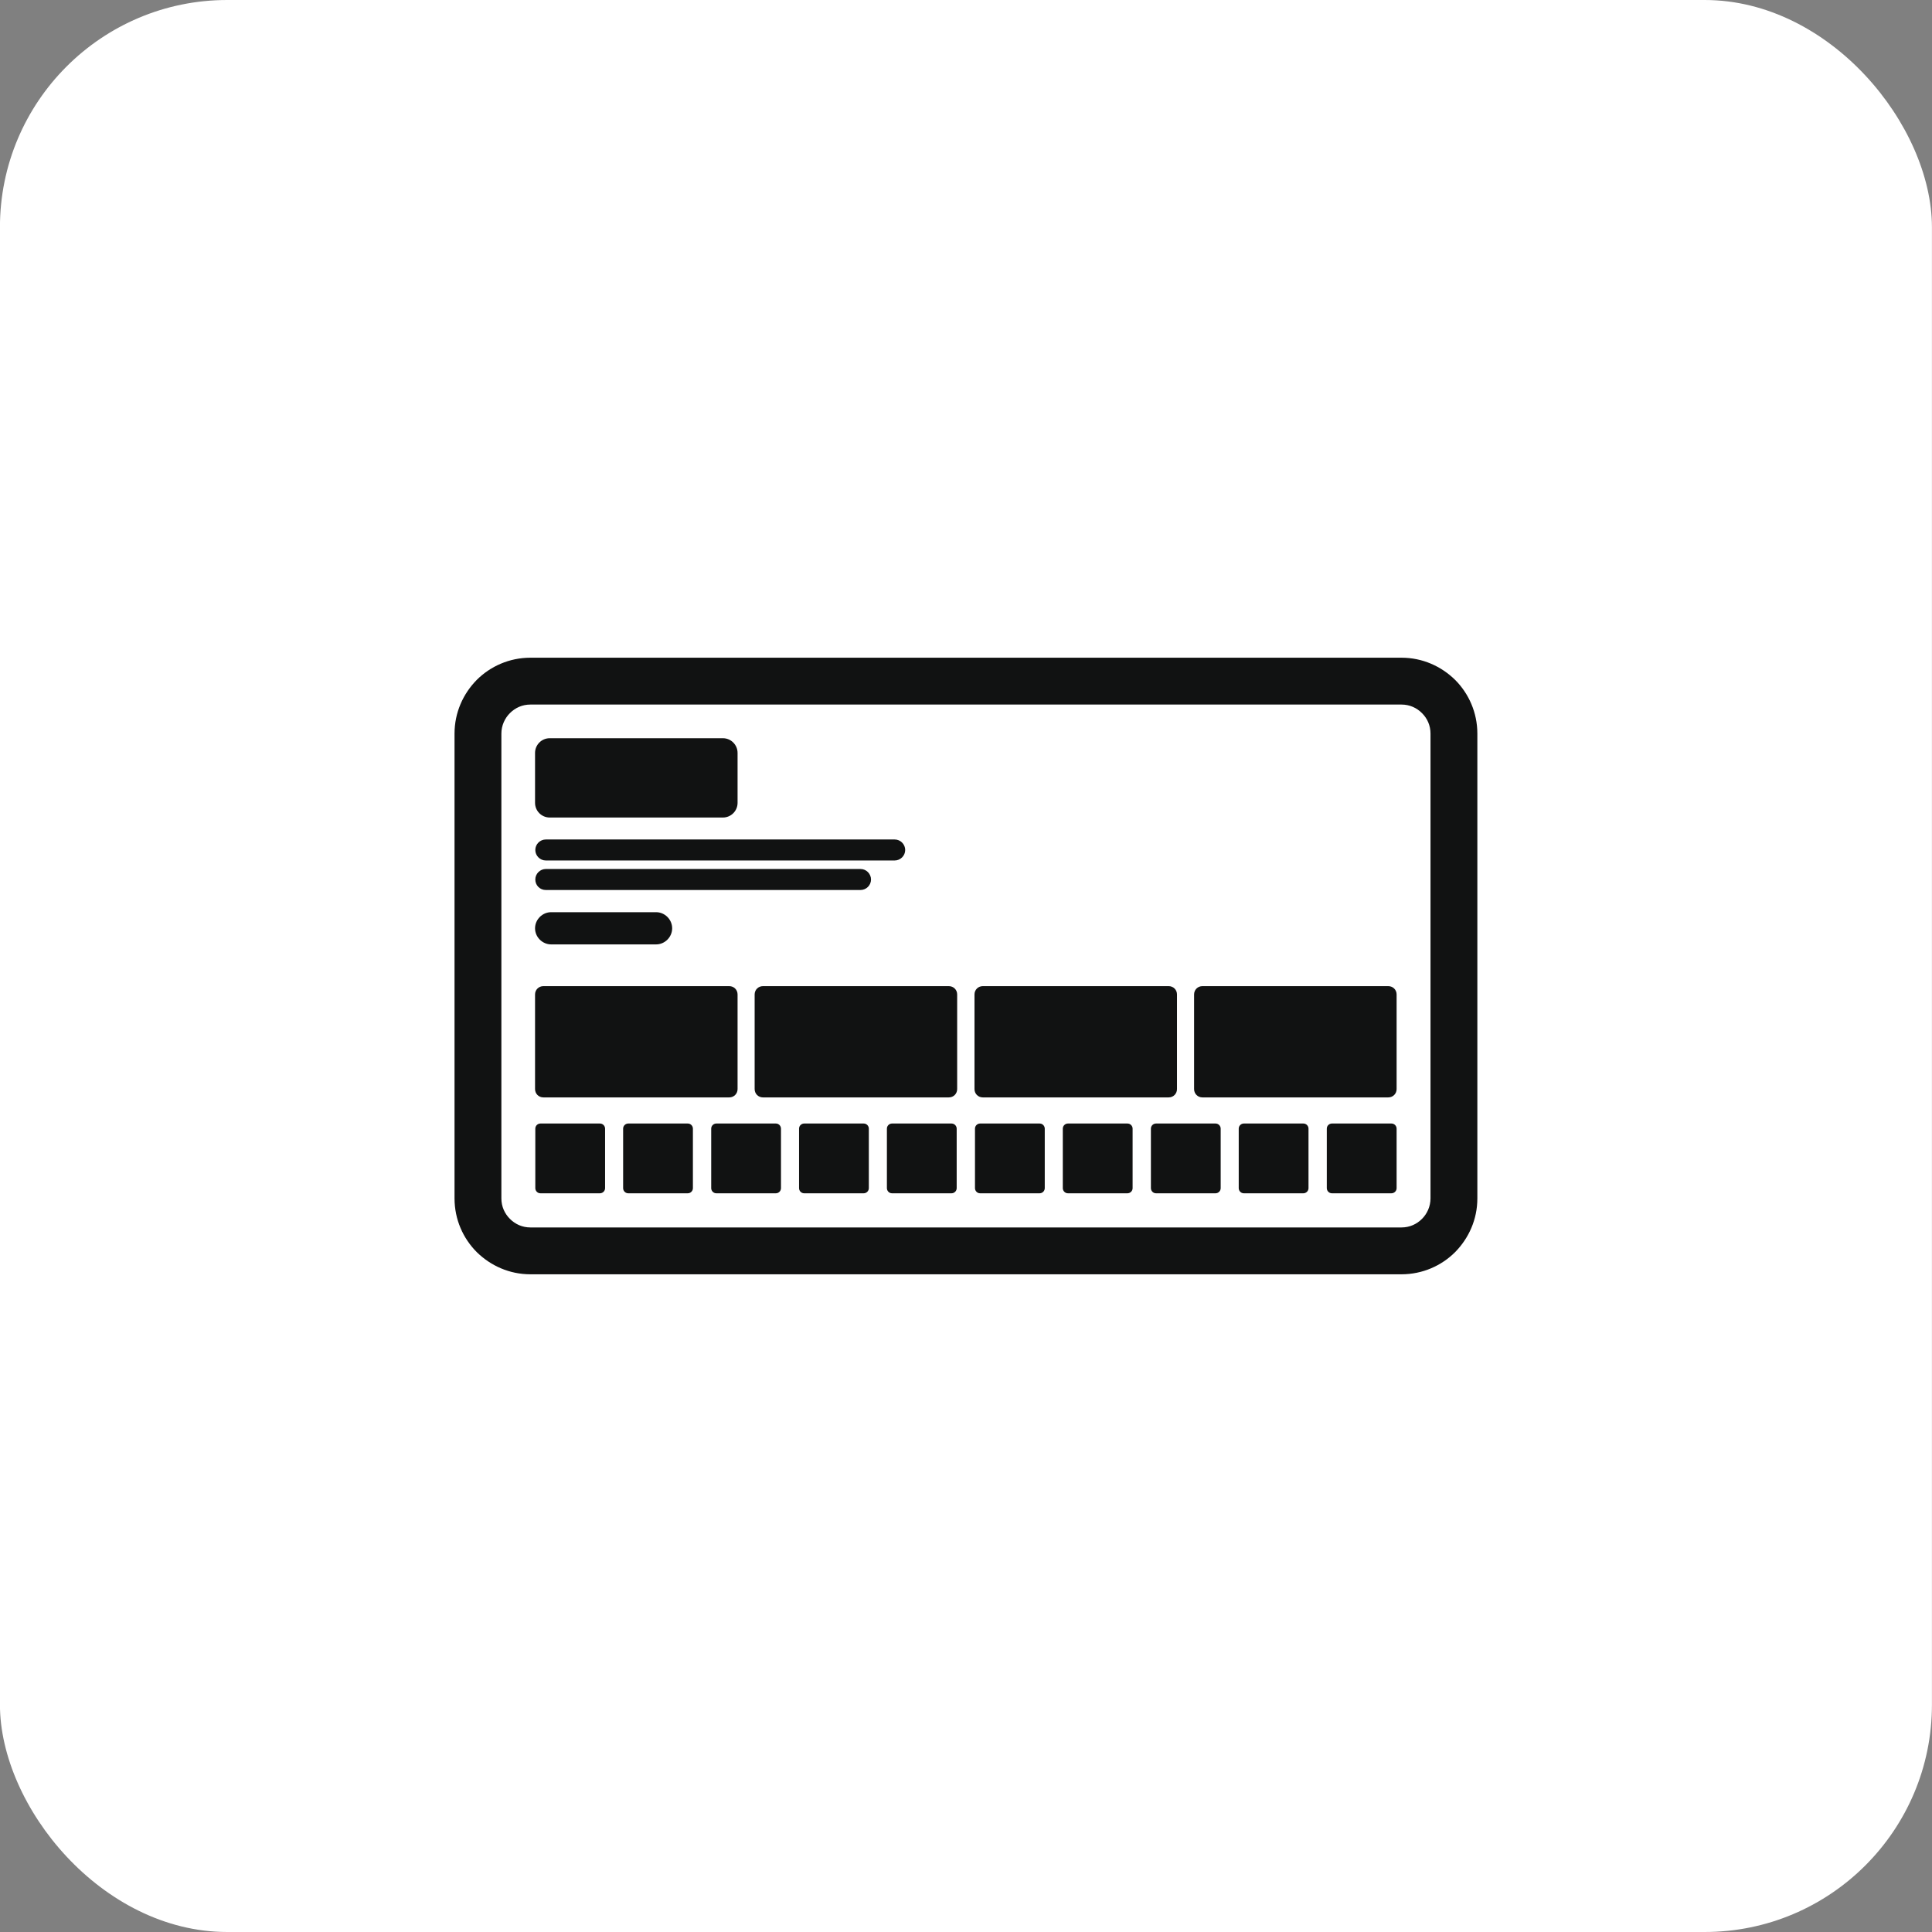 <svg width="68" height="68" viewBox="0 0 68 68" fill="none" xmlns="http://www.w3.org/2000/svg">
<rect x="0" y="0" width="68" height="68" fill="#808080" stroke="none"/>
<rect x="-0.002" y="0" width="68" height="68" rx="8" fill="white"/>
<path fill-rule="evenodd" clip-rule="evenodd" d="M19.124 34.709H25.668C25.831 34.709 25.96 34.837 25.96 35.001V38.333C25.96 38.496 25.831 38.625 25.668 38.625H19.124C18.961 38.625 18.832 38.496 18.832 38.333V35.001C18.832 34.837 18.961 34.709 19.124 34.709ZM26.853 34.709H33.397C33.56 34.709 33.689 34.837 33.689 35.001V38.333C33.689 38.496 33.56 38.625 33.397 38.625H26.853C26.69 38.625 26.561 38.496 26.561 38.333V35.001C26.561 34.837 26.69 34.709 26.853 34.709ZM34.591 34.709H41.135C41.298 34.709 41.426 34.837 41.426 35.001V38.333C41.426 38.496 41.298 38.625 41.135 38.625H34.591C34.427 38.625 34.299 38.496 34.299 38.333V35.001C34.299 34.837 34.427 34.709 34.591 34.709ZM42.32 34.709H48.864C49.027 34.709 49.156 34.837 49.156 35.001V38.333C49.156 38.496 49.027 38.625 48.864 38.625H42.32C42.156 38.625 42.028 38.496 42.028 38.333V35.001C42.028 34.837 42.156 34.709 42.32 34.709ZM19.021 39.544H21.116C21.219 39.544 21.297 39.629 21.297 39.724V41.819C21.297 41.922 21.211 42 21.116 42H19.021C18.918 42 18.841 41.914 18.841 41.819V39.724C18.841 39.621 18.927 39.544 19.021 39.544ZM40.688 39.544H42.783C42.886 39.544 42.964 39.629 42.964 39.724V41.819C42.964 41.922 42.878 42 42.783 42H40.688C40.585 42 40.508 41.914 40.508 41.819V39.724C40.508 39.621 40.593 39.544 40.688 39.544ZM43.779 39.544H45.875C45.978 39.544 46.055 39.629 46.055 39.724V41.819C46.055 41.922 45.969 42 45.875 42H43.779C43.676 42 43.599 41.914 43.599 41.819V39.724C43.599 39.621 43.685 39.544 43.779 39.544ZM46.88 39.544H48.975C49.078 39.544 49.156 39.629 49.156 39.724V41.819C49.156 41.922 49.07 42 48.975 42H46.88C46.777 42 46.699 41.914 46.699 41.819V39.724C46.699 39.621 46.785 39.544 46.88 39.544ZM22.113 39.544H24.208C24.311 39.544 24.388 39.629 24.388 39.724V41.819C24.388 41.922 24.302 42 24.208 42H22.113C22.009 42 21.932 41.914 21.932 41.819V39.724C21.932 39.621 22.018 39.544 22.113 39.544ZM25.213 39.544H27.308C27.411 39.544 27.488 39.629 27.488 39.724V41.819C27.488 41.922 27.403 42 27.308 42H25.213C25.11 42 25.032 41.914 25.032 41.819V39.724C25.032 39.621 25.118 39.544 25.213 39.544ZM28.304 39.544H30.4C30.503 39.544 30.58 39.629 30.58 39.724V41.819C30.58 41.922 30.494 42 30.4 42H28.304C28.201 42 28.124 41.914 28.124 41.819V39.724C28.124 39.621 28.21 39.544 28.304 39.544ZM31.396 39.544H33.491C33.594 39.544 33.672 39.629 33.672 39.724V41.819C33.672 41.922 33.586 42 33.491 42H31.396C31.293 42 31.216 41.914 31.216 41.819V39.724C31.216 39.621 31.302 39.544 31.396 39.544ZM34.496 39.544H36.592C36.695 39.544 36.772 39.629 36.772 39.724V41.819C36.772 41.922 36.686 42 36.592 42H34.496C34.393 42 34.316 41.914 34.316 41.819V39.724C34.316 39.621 34.402 39.544 34.496 39.544ZM37.588 39.544H39.683C39.786 39.544 39.864 39.629 39.864 39.724V41.819C39.864 41.922 39.778 42 39.683 42H37.588C37.485 42 37.407 41.914 37.407 41.819V39.724C37.407 39.621 37.493 39.544 37.588 39.544ZM19.21 29.547H31.49C31.697 29.547 31.86 29.719 31.86 29.917C31.86 30.123 31.688 30.286 31.49 30.286H19.21C19.004 30.286 18.841 30.114 18.841 29.917C18.841 29.71 19.012 29.547 19.21 29.547ZM19.21 30.586H30.288C30.494 30.586 30.657 30.758 30.657 30.956C30.657 31.162 30.486 31.325 30.288 31.325H19.21C19.004 31.325 18.841 31.162 18.841 30.956C18.841 30.75 19.012 30.586 19.21 30.586ZM18.669 23.149H49.327C50.066 23.149 50.727 23.45 51.217 23.931C51.697 24.412 51.998 25.082 51.998 25.82V42.18C51.998 42.919 51.697 43.58 51.217 44.069C50.736 44.55 50.066 44.851 49.327 44.851H18.669C17.93 44.851 17.269 44.55 16.779 44.069C16.299 43.588 15.998 42.919 15.998 42.18V25.82C15.998 25.082 16.299 24.42 16.779 23.931C17.261 23.45 17.93 23.149 18.669 23.149ZM49.319 24.798H18.669C18.386 24.798 18.136 24.91 17.948 25.099C17.767 25.279 17.647 25.537 17.647 25.82V42.18C17.647 42.463 17.759 42.712 17.948 42.901C18.136 43.09 18.386 43.202 18.669 43.202H49.327C49.611 43.202 49.86 43.09 50.049 42.901C50.229 42.721 50.349 42.463 50.349 42.18V25.82C50.349 25.537 50.238 25.288 50.049 25.099C49.86 24.91 49.611 24.798 49.327 24.798H49.319ZM19.347 25.983H25.445C25.728 25.983 25.96 26.215 25.96 26.499V28.259C25.96 28.543 25.728 28.774 25.445 28.774H19.347C19.064 28.774 18.832 28.543 18.832 28.259V26.499C18.832 26.215 19.064 25.983 19.347 25.983ZM19.399 32.106H23.092C23.401 32.106 23.658 32.364 23.658 32.673C23.658 32.982 23.401 33.24 23.092 33.24H19.399C19.09 33.24 18.832 32.982 18.832 32.673C18.832 32.364 19.09 32.106 19.399 32.106Z" fill="#111212"/>
</svg>
